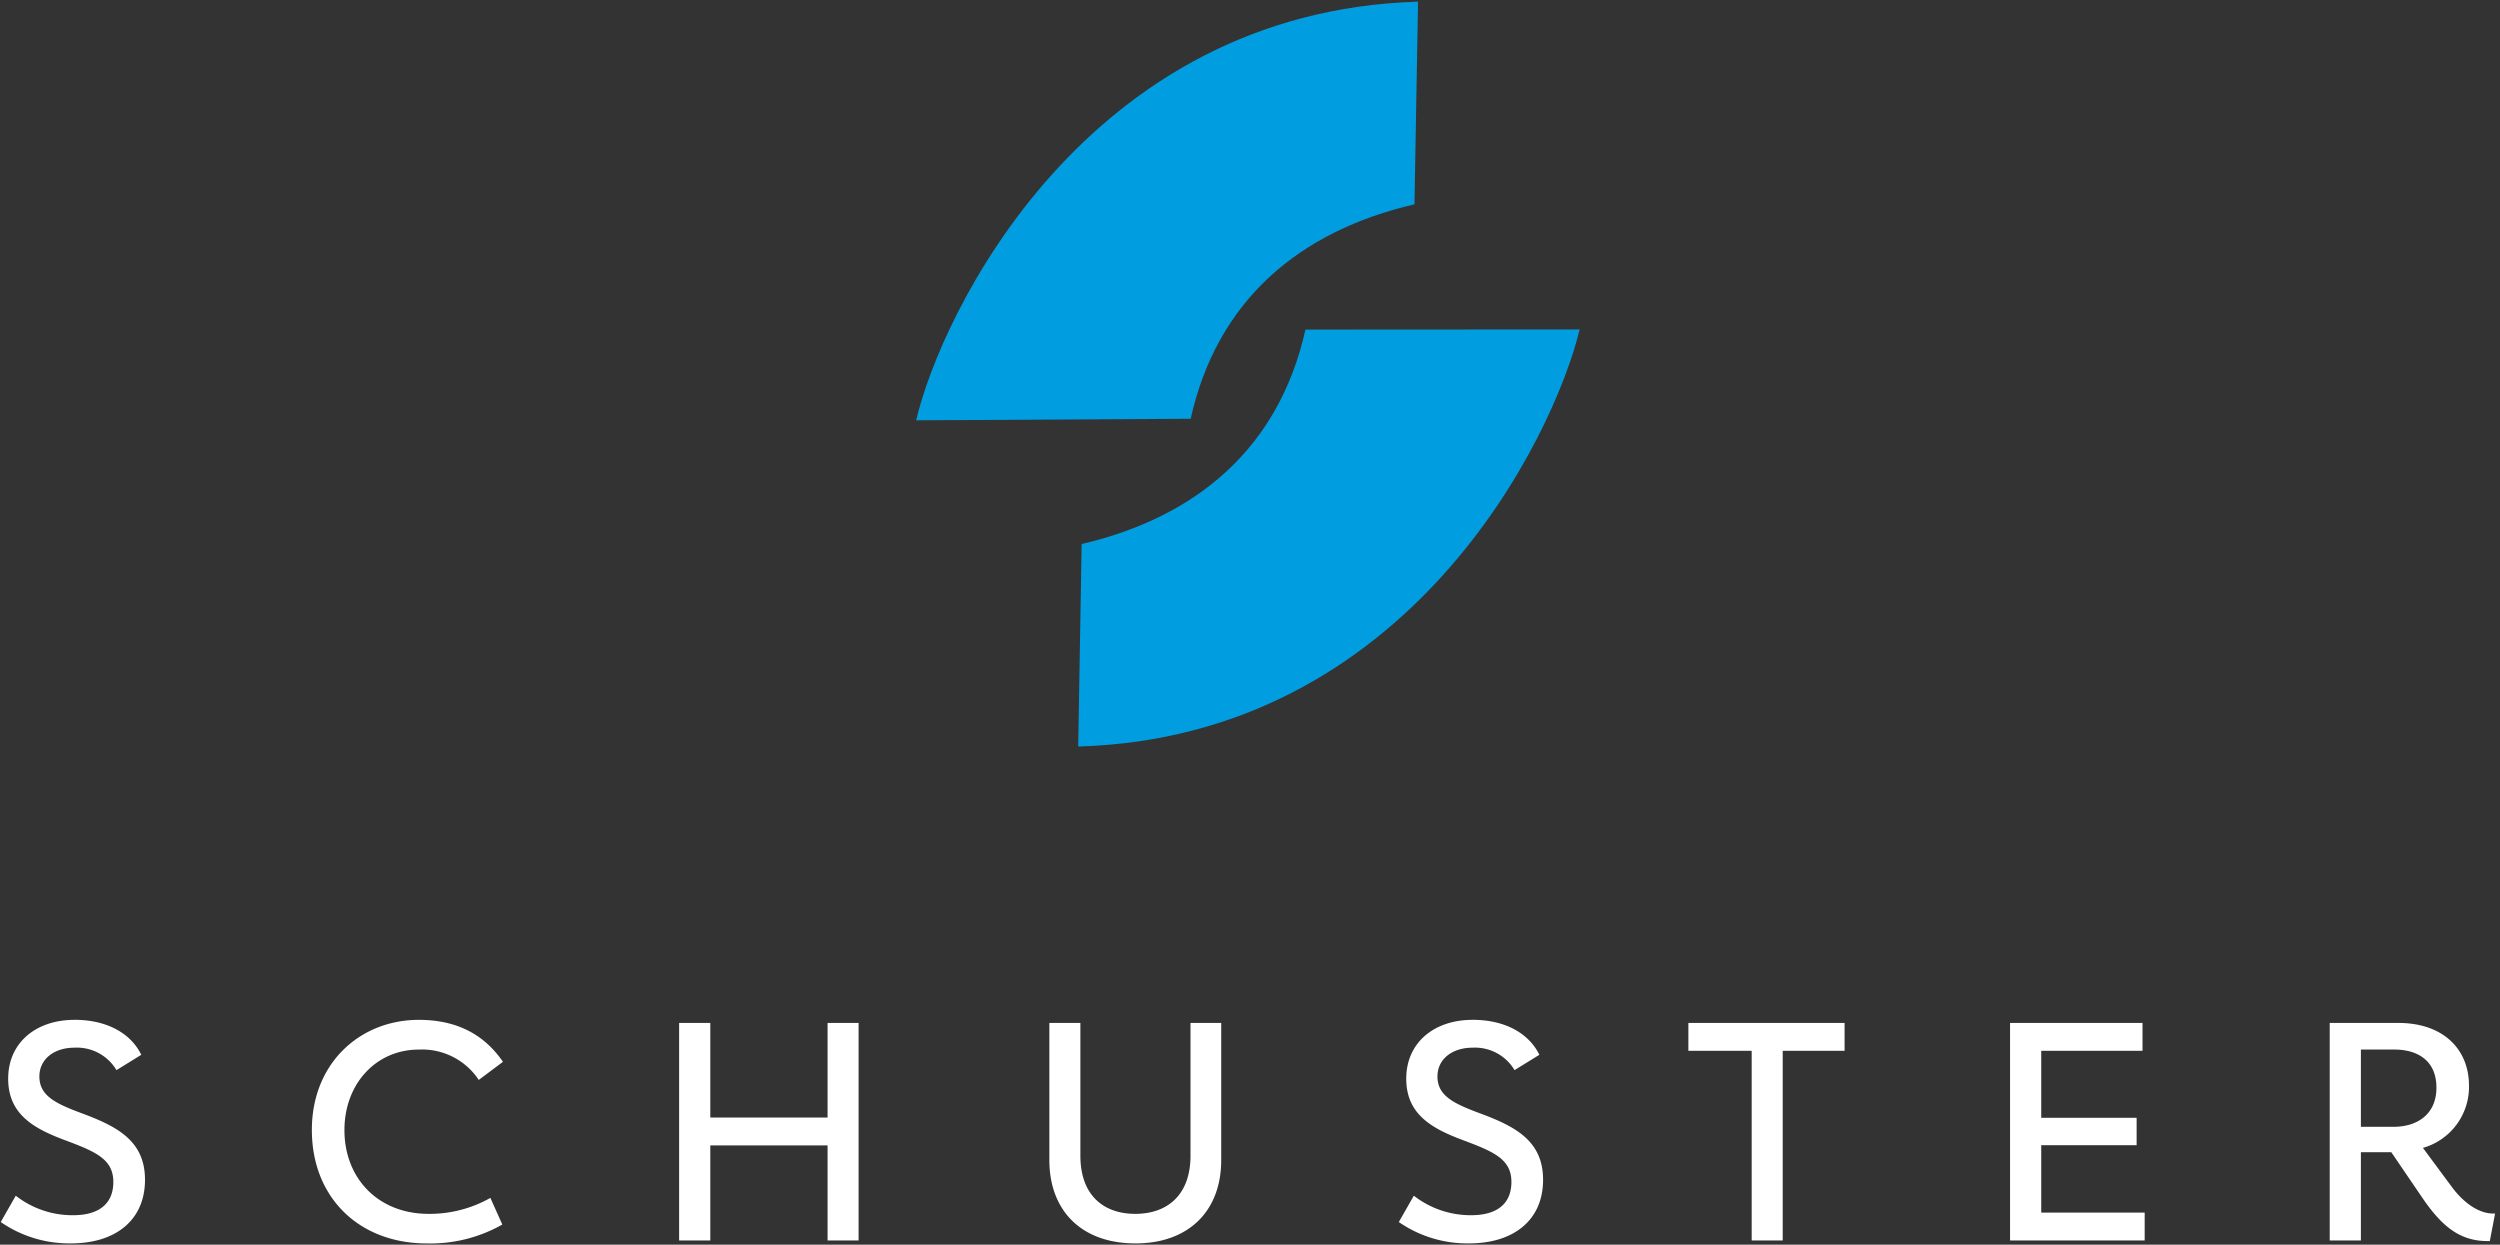 <svg id="LOGO_Unten" xmlns="http://www.w3.org/2000/svg" width="466" height="232" viewBox="0 0 466 232"><rect x="0" y="0" width="466" height="232" fill="#333333" stroke="none"/><defs><style>.cls-1,.cls-2{fill:#fff;fill-rule:evenodd}.cls-2{fill:#009ee0}</style></defs><path id="Form_6" data-name="Form 6" class="cls-1" d="M13.87 190.1c-7.141 0-12.345 4.242-12.345 10.967 0 6.753 4.915 9.379 10.957 11.6 5.435 2.049 8.644 3.464 8.644 7.648 0 4.156-2.8 6.2-7.488 6.2a17.155 17.155 0 0 1-10.7-3.636l-2.8 4.906a22.429 22.429 0 0 0 13.1 3.983c8.24 0 13.79-4.272 13.79-11.862 0-7.186-5.088-9.87-11.449-12.266-4.973-1.846-8.239-3.26-8.239-6.984 0-3.232 2.746-5.368 6.534-5.368a8.564 8.564 0 0 1 7.835 4.185l4.626-2.857c-1.764-3.665-5.956-6.522-12.46-6.522zm65.656 41.674a27.174 27.174 0 0 0 14.108-3.521l-2.226-4.964a22.97 22.97 0 0 1-11.535 2.973c-9.338 0-15.67-6.581-15.67-15.614 0-8.6 5.869-15.007 13.877-15.007a12.662 12.662 0 0 1 11.16 5.657l4.51-3.377c-2.862-4.156-7.488-7.821-15.67-7.821-11.015 0-19.948 8.11-19.948 20.519 0 12.727 8.933 21.155 21.394 21.155zm74.734-41.1v17.634H132.4v-17.636h-5.811v40.548h5.811V213.5h21.86v17.72h5.782v-40.548h-5.782zm57.359 41.1c10 0 16.016-6.089 16.016-15.527v-25.57h-5.724v24.733c0 7.359-4.337 10.852-10.292 10.852s-10.235-3.493-10.235-10.852v-24.738H195.6v25.57c0 9.438 6.014 15.527 16.017 15.527zM274.47 190.1c-7.141 0-12.345 4.242-12.345 10.967 0 6.753 4.915 9.379 10.957 11.6 5.436 2.049 8.645 3.464 8.645 7.648 0 4.156-2.8 6.2-7.488 6.2a17.215 17.215 0 0 1-10.7-3.636l-2.8 4.906a22.427 22.427 0 0 0 13.1 3.983c8.24 0 13.791-4.272 13.791-11.862 0-7.186-5.089-9.87-11.449-12.266-4.973-1.846-8.24-3.26-8.24-6.984 0-3.232 2.747-5.368 6.534-5.368a8.566 8.566 0 0 1 7.835 4.185l4.626-2.857c-1.764-3.665-5.956-6.522-12.461-6.522zm69.357.577h-29.113v5.194h11.8v35.349h5.783v-35.354h11.535v-5.194zm30.848 40.548h25.094v-5.194h-19.283v-12.56h17.78v-5.108h-17.78v-12.5h18.878v-5.194h-24.689v40.551zm90.056-5.021c-2.746 0-5.609-2.078-7.777-5.051l-5.32-7.186a11.825 11.825 0 0 0 8.587-11.573c0-6.926-4.915-11.717-13.154-11.717h-12.808v40.543h5.811v-16.45h5.667l5.955 8.745c3.759 5.454 7.141 7.821 12 7.821h.408l.983-5.137h-.347zm-24.661-30.568h6.245c4.163 0 7.835 1.933 7.835 7.1 0 5.136-3.788 7.3-7.951 7.3h-6.129v-14.4z"/><path id="Form_6_Kopie" data-name="Form 6 Kopie" class="cls-2" d="M170.768 78.347c4.741-20.115 31.715-76.191 93.555-78.038l-.665 37.778c-21.481 4.992-36.8 17.893-41.718 39.971zm123.679-16.94c-4.914 20.347-31.946 75.931-93.468 77.749l.637-37.749c21.48-5.022 36.8-17.922 41.718-39.971z"/></svg>